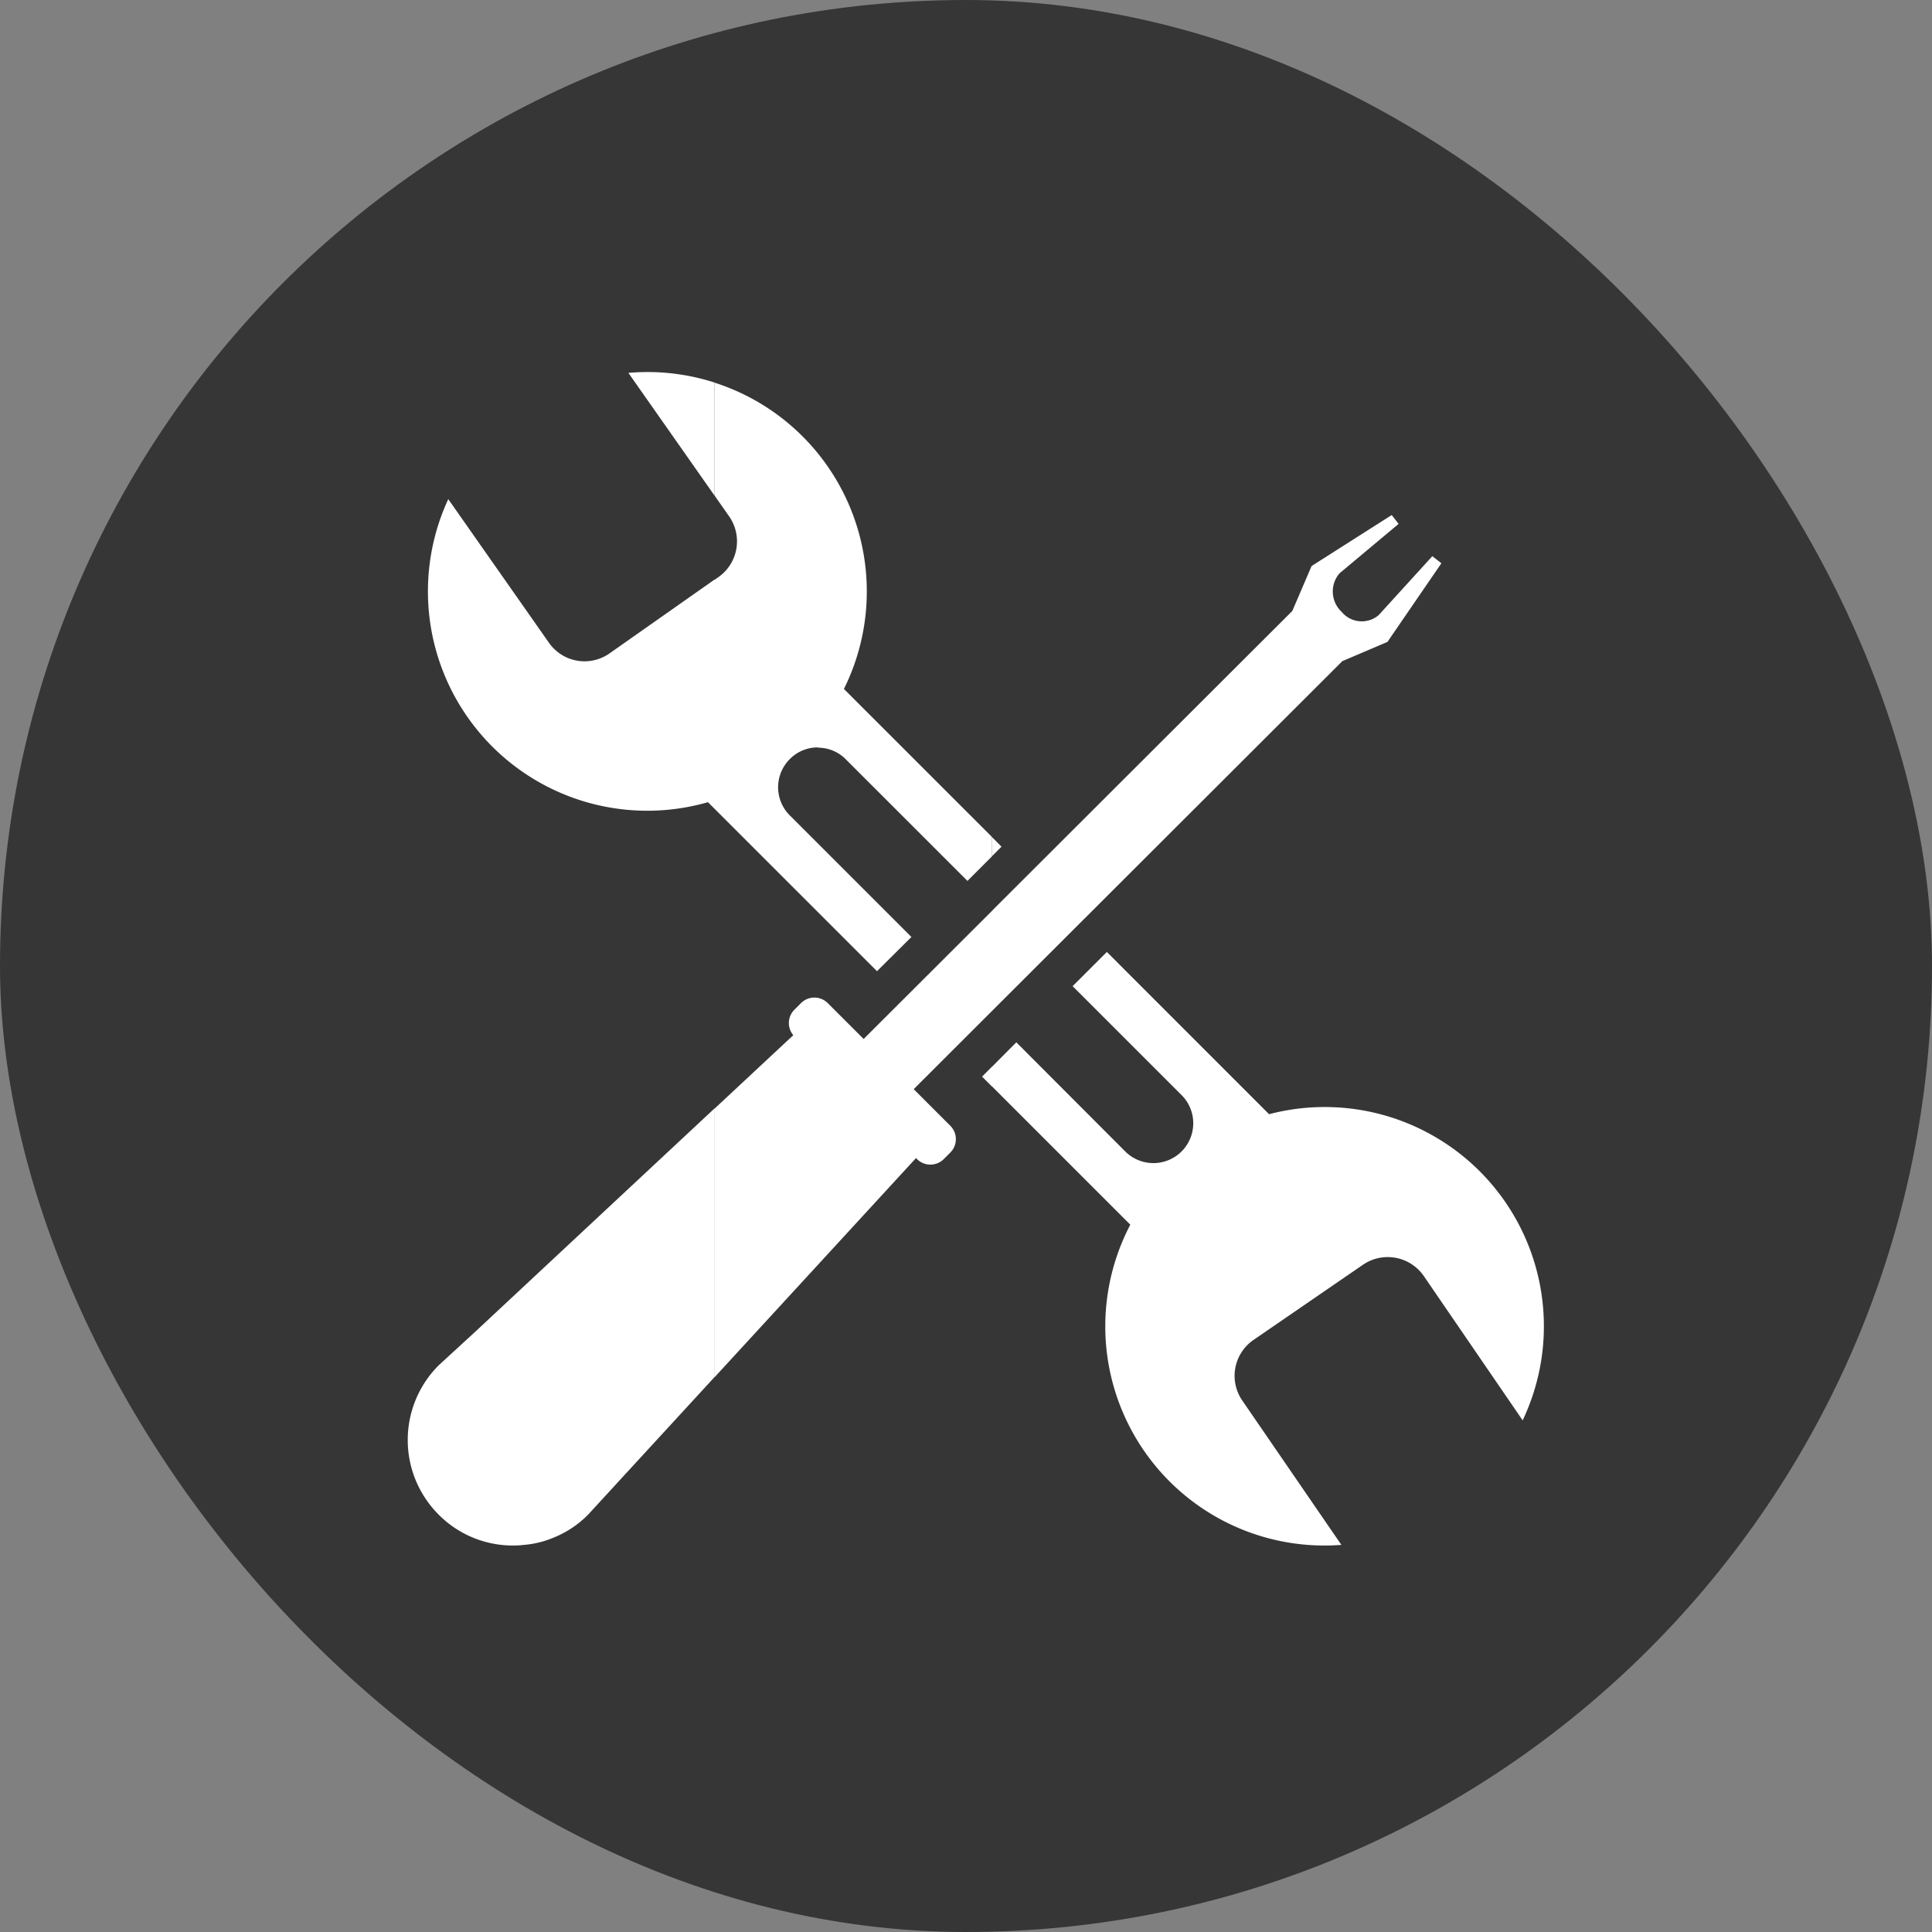 <svg xmlns="http://www.w3.org/2000/svg" width="48" height="48" viewBox="0 0 48 48">
    <rect x="0" y="0" width="48" height="48" fill="#808080" stroke="none"/>
    <rect width="48" height="48" fill="#363636" rx="24"/>
    <path fill="#fff" fill-rule="evenodd" d="M3236.954 749.968l.241-.242-.241-.242v.483zm0 5.712v-.48l.609-.613 2.706 2.711a.988.988 0 1 0 1.4-1.4l-2.707-2.706.851-.85 4.03 4.031a5.446 5.446 0 0 1 6.3 7.606l-2.46-3.591a1.089 1.089 0 0 0-1.507-.275l-2.721 1.869a1.082 1.082 0 0 0-.281 1.5l2.465 3.591a5.445 5.445 0 0 1-5.244-7.955l-3.44-3.44zm0-1.867v-2.49l7.466-7.453.479-1.116 1.991-1.267.171.22-1.468 1.228a.691.691 0 0 0 .051.955.647.647 0 0 0 .922.083l1.333-1.464.225.176-1.34 1.954-1.121.478zm-4.326-6.546a.972.972 0 0 1 .7.29l3.021 3.02.609-.609v-.483l-3.678-3.677a5.448 5.448 0 0 0-3.207-7.608v2.813l.356.508a1.085 1.085 0 0 1-.267 1.508l-.089.063v5.7l4.029 4.028.855-.85-3.021-3.02a.987.987 0 0 1 0-1.4.971.971 0 0 1 .7-.29zm4.326 4.056v2.49l-1.94 1.938.91.91a.47.47 0 0 1 0 .664l-.163.163a.471.471 0 0 1-.665 0l-.025-.025-5 5.44v-6.673l1.951-1.82a.47.47 0 0 1 .028-.634l.164-.163a.469.469 0 0 1 .664 0l.892.891 3.187-3.181zm0 3.873l-.242.243.242.242zm-6.885-17a5.455 5.455 0 0 0-2.144-.241l2.144 3.054V738.2zm0 4.892l-2.612 1.836a1.079 1.079 0 0 1-1.507-.266l-2.5-3.566a5.45 5.45 0 0 0 6.452 7.529l.171.171v-5.7zm0 13.138v6.674l-2.322 2.526-.821.894a2.527 2.527 0 0 1-.865.575 2.371 2.371 0 0 1-.739.179 2.07 2.07 0 0 1-.251.015 2.594 2.594 0 0 1-1.856-.764 2.622 2.622 0 0 1 0-3.716l.89-.817z" transform="translate(-3212.313 -728.691)"/>
</svg>

